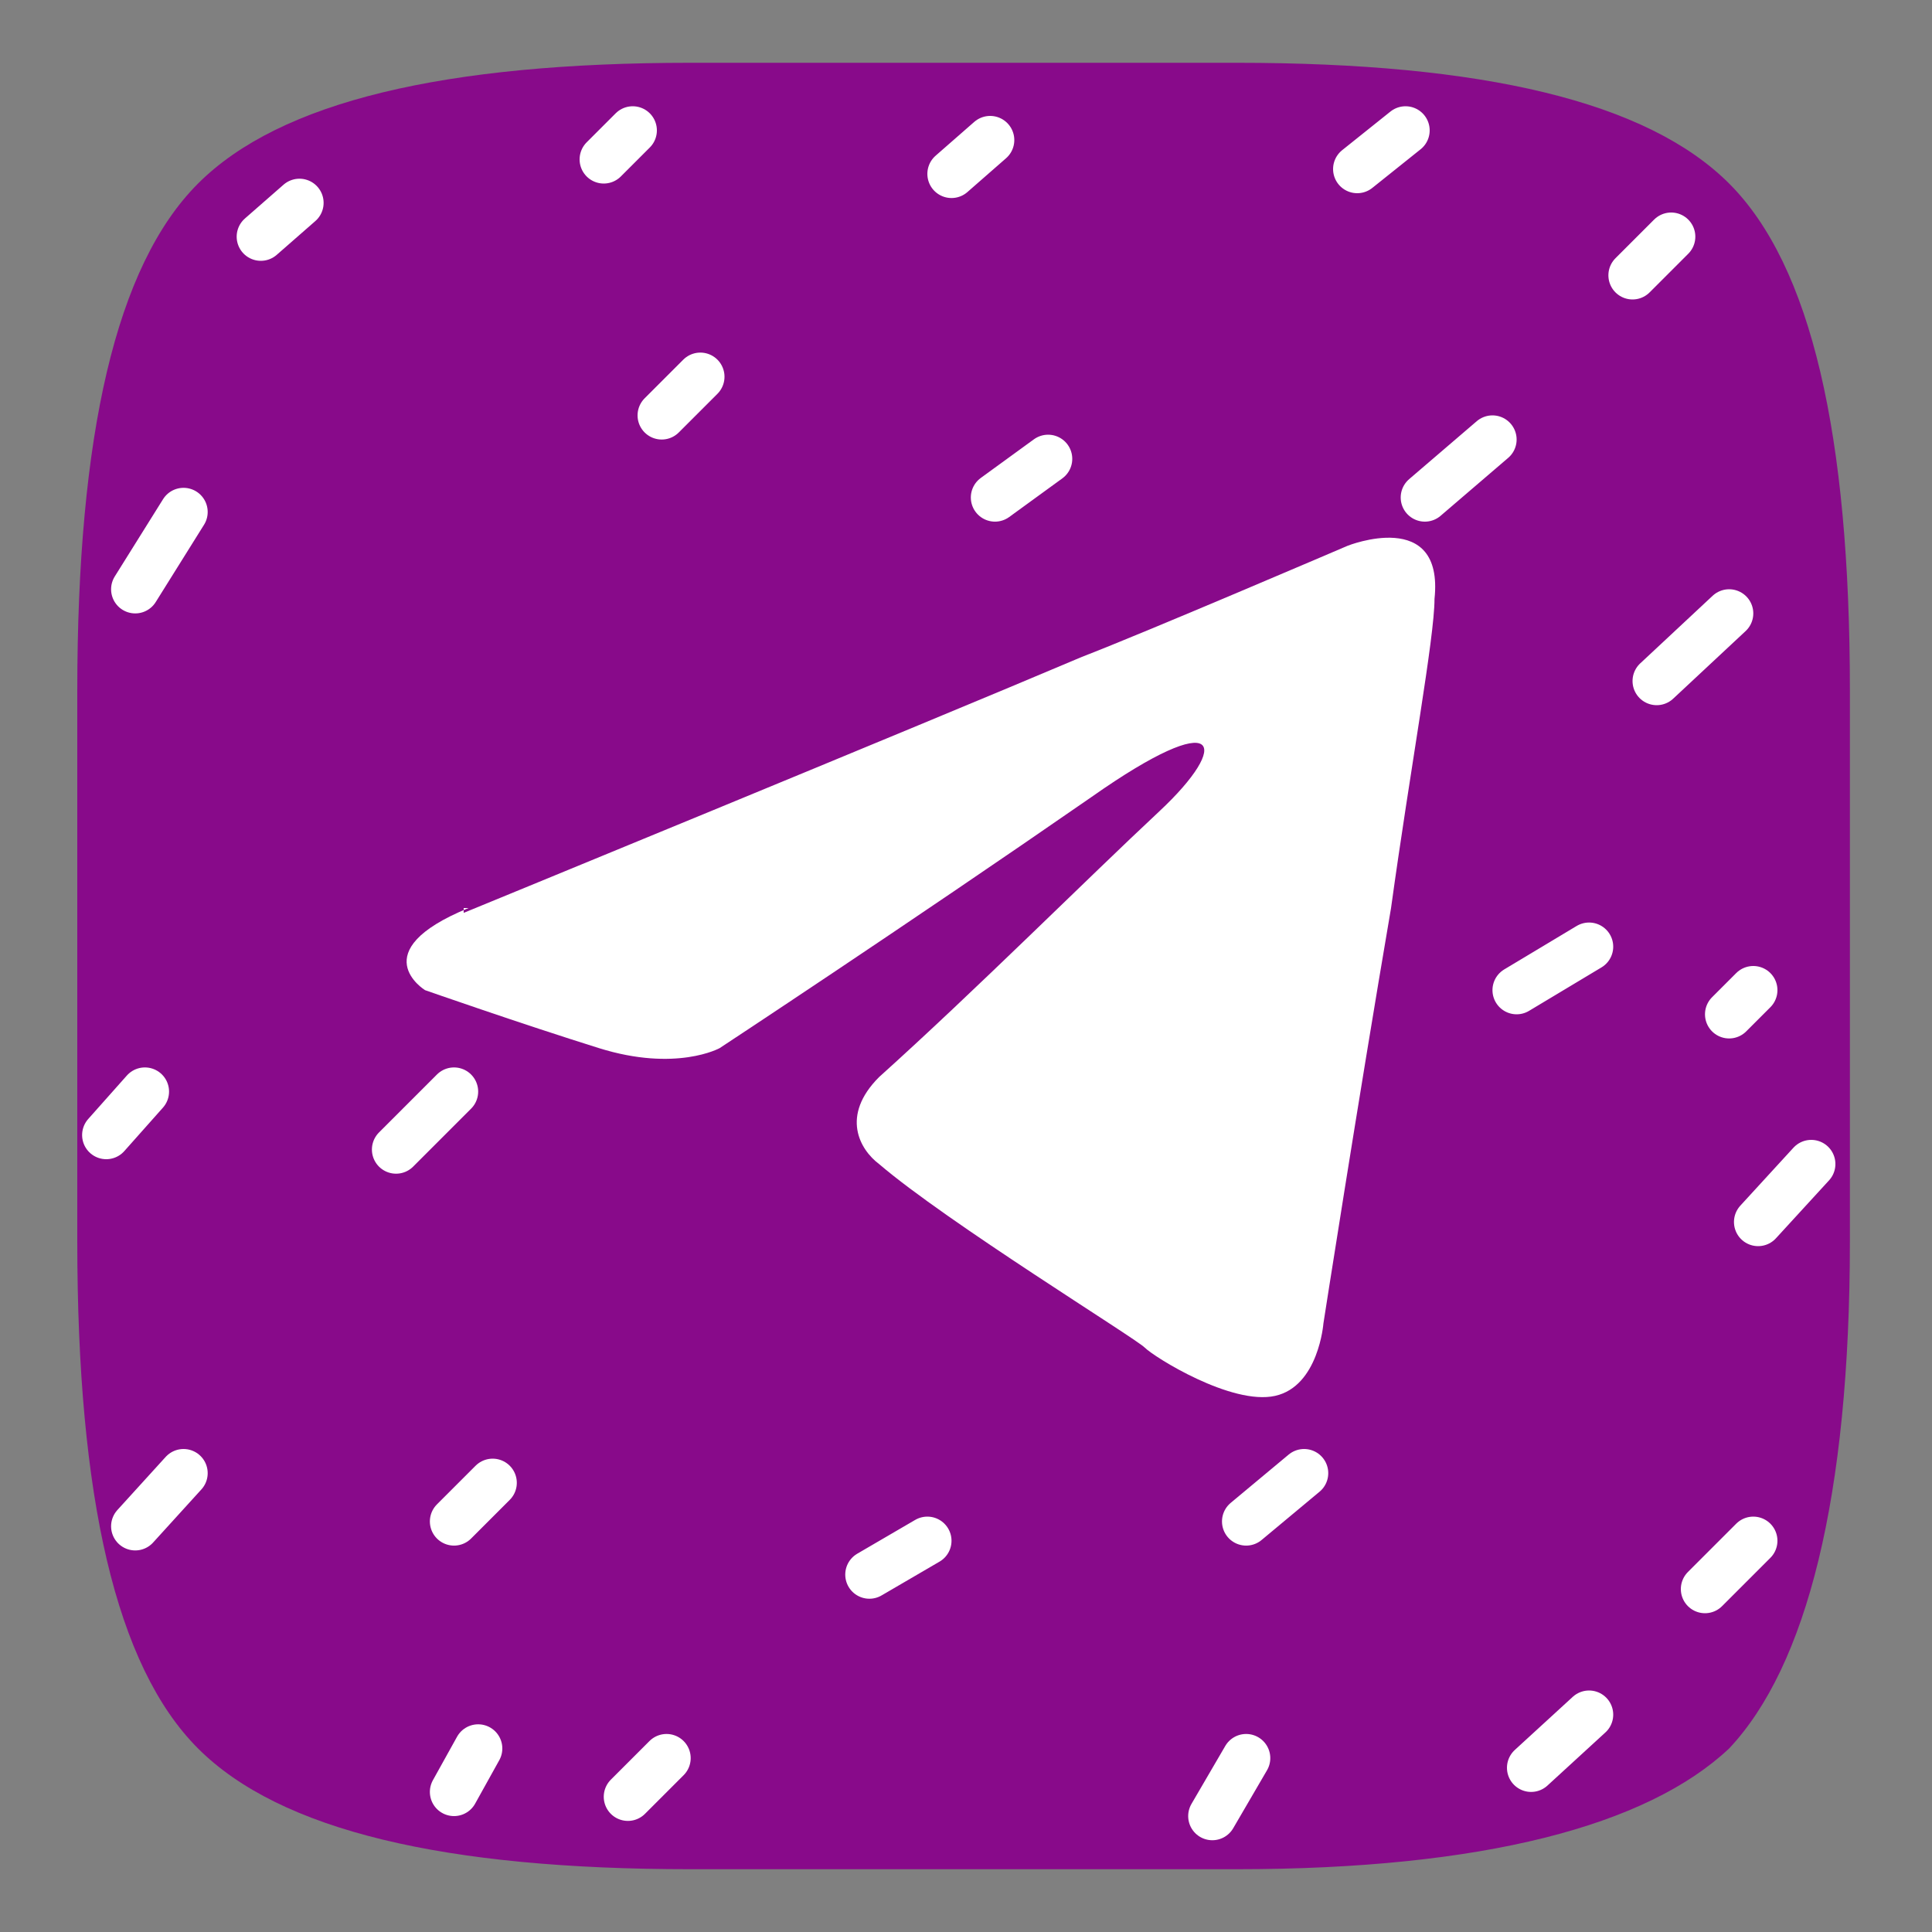<?xml version="1.0" encoding="UTF-8"?>
<svg id="Layer_1" xmlns="http://www.w3.org/2000/svg" version="1.1" viewBox="0 0 40 40">
  <rect x="0" y="0" width="40" height="40" fill="#808080" stroke="none"/>
  <!-- Generator: Adobe Illustrator 29.0.1, SVG Export Plug-In . SVG Version: 2.1.0 Build 192)  -->
  <defs>
    <style>
      .st0 {
        fill: #fff;
      }

      .st1 {
        fill: #880a8a;
      }

      .st2 {
        fill: none;
        stroke: #fff;
        stroke-linecap: round;
        stroke-linejoin: round;
      }

      .st3 {
        display: none;
      }
    </style>
  </defs>
  <g id="vk" image-rendering="auto">
    <g id="Scene-1">
      <g id="vkbak">
        <g id="Layer7_0_FILL">
          <path class="st1" d="M35.8,3.8c-1.7-1.7-5.1-2.5-10.2-2.5h-11.3c-5.1,0-8.5.8-10.2,2.5-1.7,1.7-2.5,5.2-2.5,10.5v11.4c0,5.3.8,8.8,2.5,10.5,1.7,1.7,5.1,2.5,10.2,2.5h11.3c5.1,0,8.5-.9,10.2-2.5,1.6-1.7,2.5-5.2,2.5-10.5v-11.4c0-5.3-.8-8.8-2.5-10.5Z"/>
        </g>
        <g id="Layer6_0_FILL" class="st3">
          <path class="st1" d="M26.6.9h-11.3c-5.1,0-8.5.9-10.2,2.6-1.7,1.7-2.5,5.2-2.5,10.5v11.5c0,5.3.8,8.8,2.5,10.5,1.7,1.7,5.1,2.5,10.2,2.5h11.3c5.1,0,8.5-.8,10.2-2.5,1.6-1.7,2.5-5.2,2.5-10.5v-11.5c0-5.3-.8-8.8-2.5-10.5-1.7-1.7-5.1-2.6-10.2-2.6Z"/>
        </g>
        <g id="Layer5_0_FILL" class="st3">
          <path class="st1" d="M37.8,14.6c0-5.3-.8-8.8-2.5-10.5-1.7-1.7-5.1-2.6-10.2-2.6h-11.3c-5.1,0-8.5.9-10.2,2.6-1.7,1.7-2.5,5.2-2.5,10.5v11.5c0,5.3.8,8.8,2.5,10.4,1.7,1.7,5.1,2.5,10.2,2.5h11.3c5.1,0,8.5-.8,10.2-2.5,1.6-1.7,2.5-5.2,2.5-10.4v-11.5Z"/>
        </g>
      </g>
      <g id="Layer_3">
        <path id="path5" class="st0" d="M9.6,18.9s9.5-3.9,12.8-5.3c1.3-.5,5.5-2.3,5.5-2.3,0,0,2-.8,1.8,1.1,0,.8-.5,3.5-.9,6.4-.7,4.1-1.4,8.6-1.4,8.6,0,0-.1,1.3-1,1.5s-2.5-.8-2.7-1-4.1-2.6-5.5-3.8c-.4-.3-.8-1,0-1.8,2-1.8,4.3-4.1,5.8-5.5s1.3-2.2-1.4-.3c-3.9,2.7-7.7,5.2-7.7,5.2,0,0-.9.5-2.5,0s-3.6-1.2-3.6-1.2c0,0-1.3-.8.9-1.7h-.1Z"/>
      </g>
      <g id="_x30_0001">
        <g>
          <path id="Layer4_0_1_STROKES" class="st2" d="M35.8,12.7l-1.5,1.4M36.3,20.5l-.5.5M32.9,19.6l-1.5.9M34.6,4.9l-.8.8M30.9,9.1l-1.4,1.2M29.1,2.7l-1,.8M37.5,24.1l-1.1,1.2M3.8,10.6l-1,1.6M3,22.6l-.8.9M6.2,4.2l-.8.7M13.1,2.7l-.6.6M20.5,2.9l-.8.7M14.5,7.8l-.8.8M9.4,22.6l-1.2,1.2M9.9,36.2l-.5.9M3.8,30.5l-1,1.1M13.8,36.4l-.8.8M19.2,31.9l-1.2.7M10.2,30.7l-.8.8M36.3,31.9l-1,1M25.8,36.4l-.7,1.2M32.9,35.5l-1.2,1.1M27,30.5l-1.2,1M21.7,9.5l-1.1.8"/>
          <animate accumulate="none" additive="replace" attributeName="display" calcMode="linear" dur="0.1s" fill="remove" keyTimes="0;.333;1" repeatCount="indefinite" restart="always" values="inline;none;none"/>
        </g>
        <g class="st3">
          <path id="Layer3_0_1_STROKES" class="st2" d="M32.5,19.5l-1.1,1.1M36.5,12.7l-1.3,1.1M37.1,19.5l-1.2,1.2M35.9,7.4l-.8.9M31.4,9.8l-.9.9M32.8,3l-1,.8M25.2,2.6l-1.6.9M4.7,7.4l-.8.6M14.6,1.9l-1.1,1.2M10.1,3.2l-1,.9M4,18.1l-.8.8M19.9,8l-1.2.9M10.9,9.8l-.8.9M5.1,32.5l-.6.7M20,36.3l-1.2,1.2M4.1,26.3l-.8,1.2M8.4,35l-.7,1M13.1,29.9l-1.1.9M17,33.2l-1.1.6M35.9,33.9l-.8.8M36.5,28.8l-1.3,1.1M29.8,32.1l-1.2,1M24.2,32.1l-1,1.1"/>
          <animate accumulate="none" additive="replace" attributeName="display" calcMode="linear" dur="0.1s" fill="remove" keyTimes="0;.333;.667;1" repeatCount="indefinite" restart="always" values="none;inline;none;none"/>
        </g>
        <g class="st3">
          <path id="Layer2_0_1_STROKES" class="st2" d="M28.4,11.1l1.1-1M35.5,17.6l1.4-1.3M32.8,4.5l-1.5,1M37.1,9.9l-1,.6M16,10.2l-.9.8M6.7,25.6l1.4-1.1M2.1,10.4l1.9-1.4M11,3.8l-.9.8M4.2,17.9l-1.3,1.1M6.7,35.4l-1.1,1.3M14.7,38.2l1.3-1.5M15.2,30.7l-1.4,1M34.8,33.4l-1,.9M37.3,26.7l-1.2,1.1M29.5,36.2l-1.2,1.2M22.9,30.7l-1.1,1.1M22.3,3.7l-1.3.9M1.7,26.5l1.2-1.2"/>
          <animate accumulate="none" additive="replace" attributeName="display" calcMode="linear" dur="0.1s" fill="remove" keyTimes="0;.667;1" repeatCount="indefinite" restart="always" values="none;inline;inline"/>
        </g>
      </g>
    </g>
  </g>
</svg>